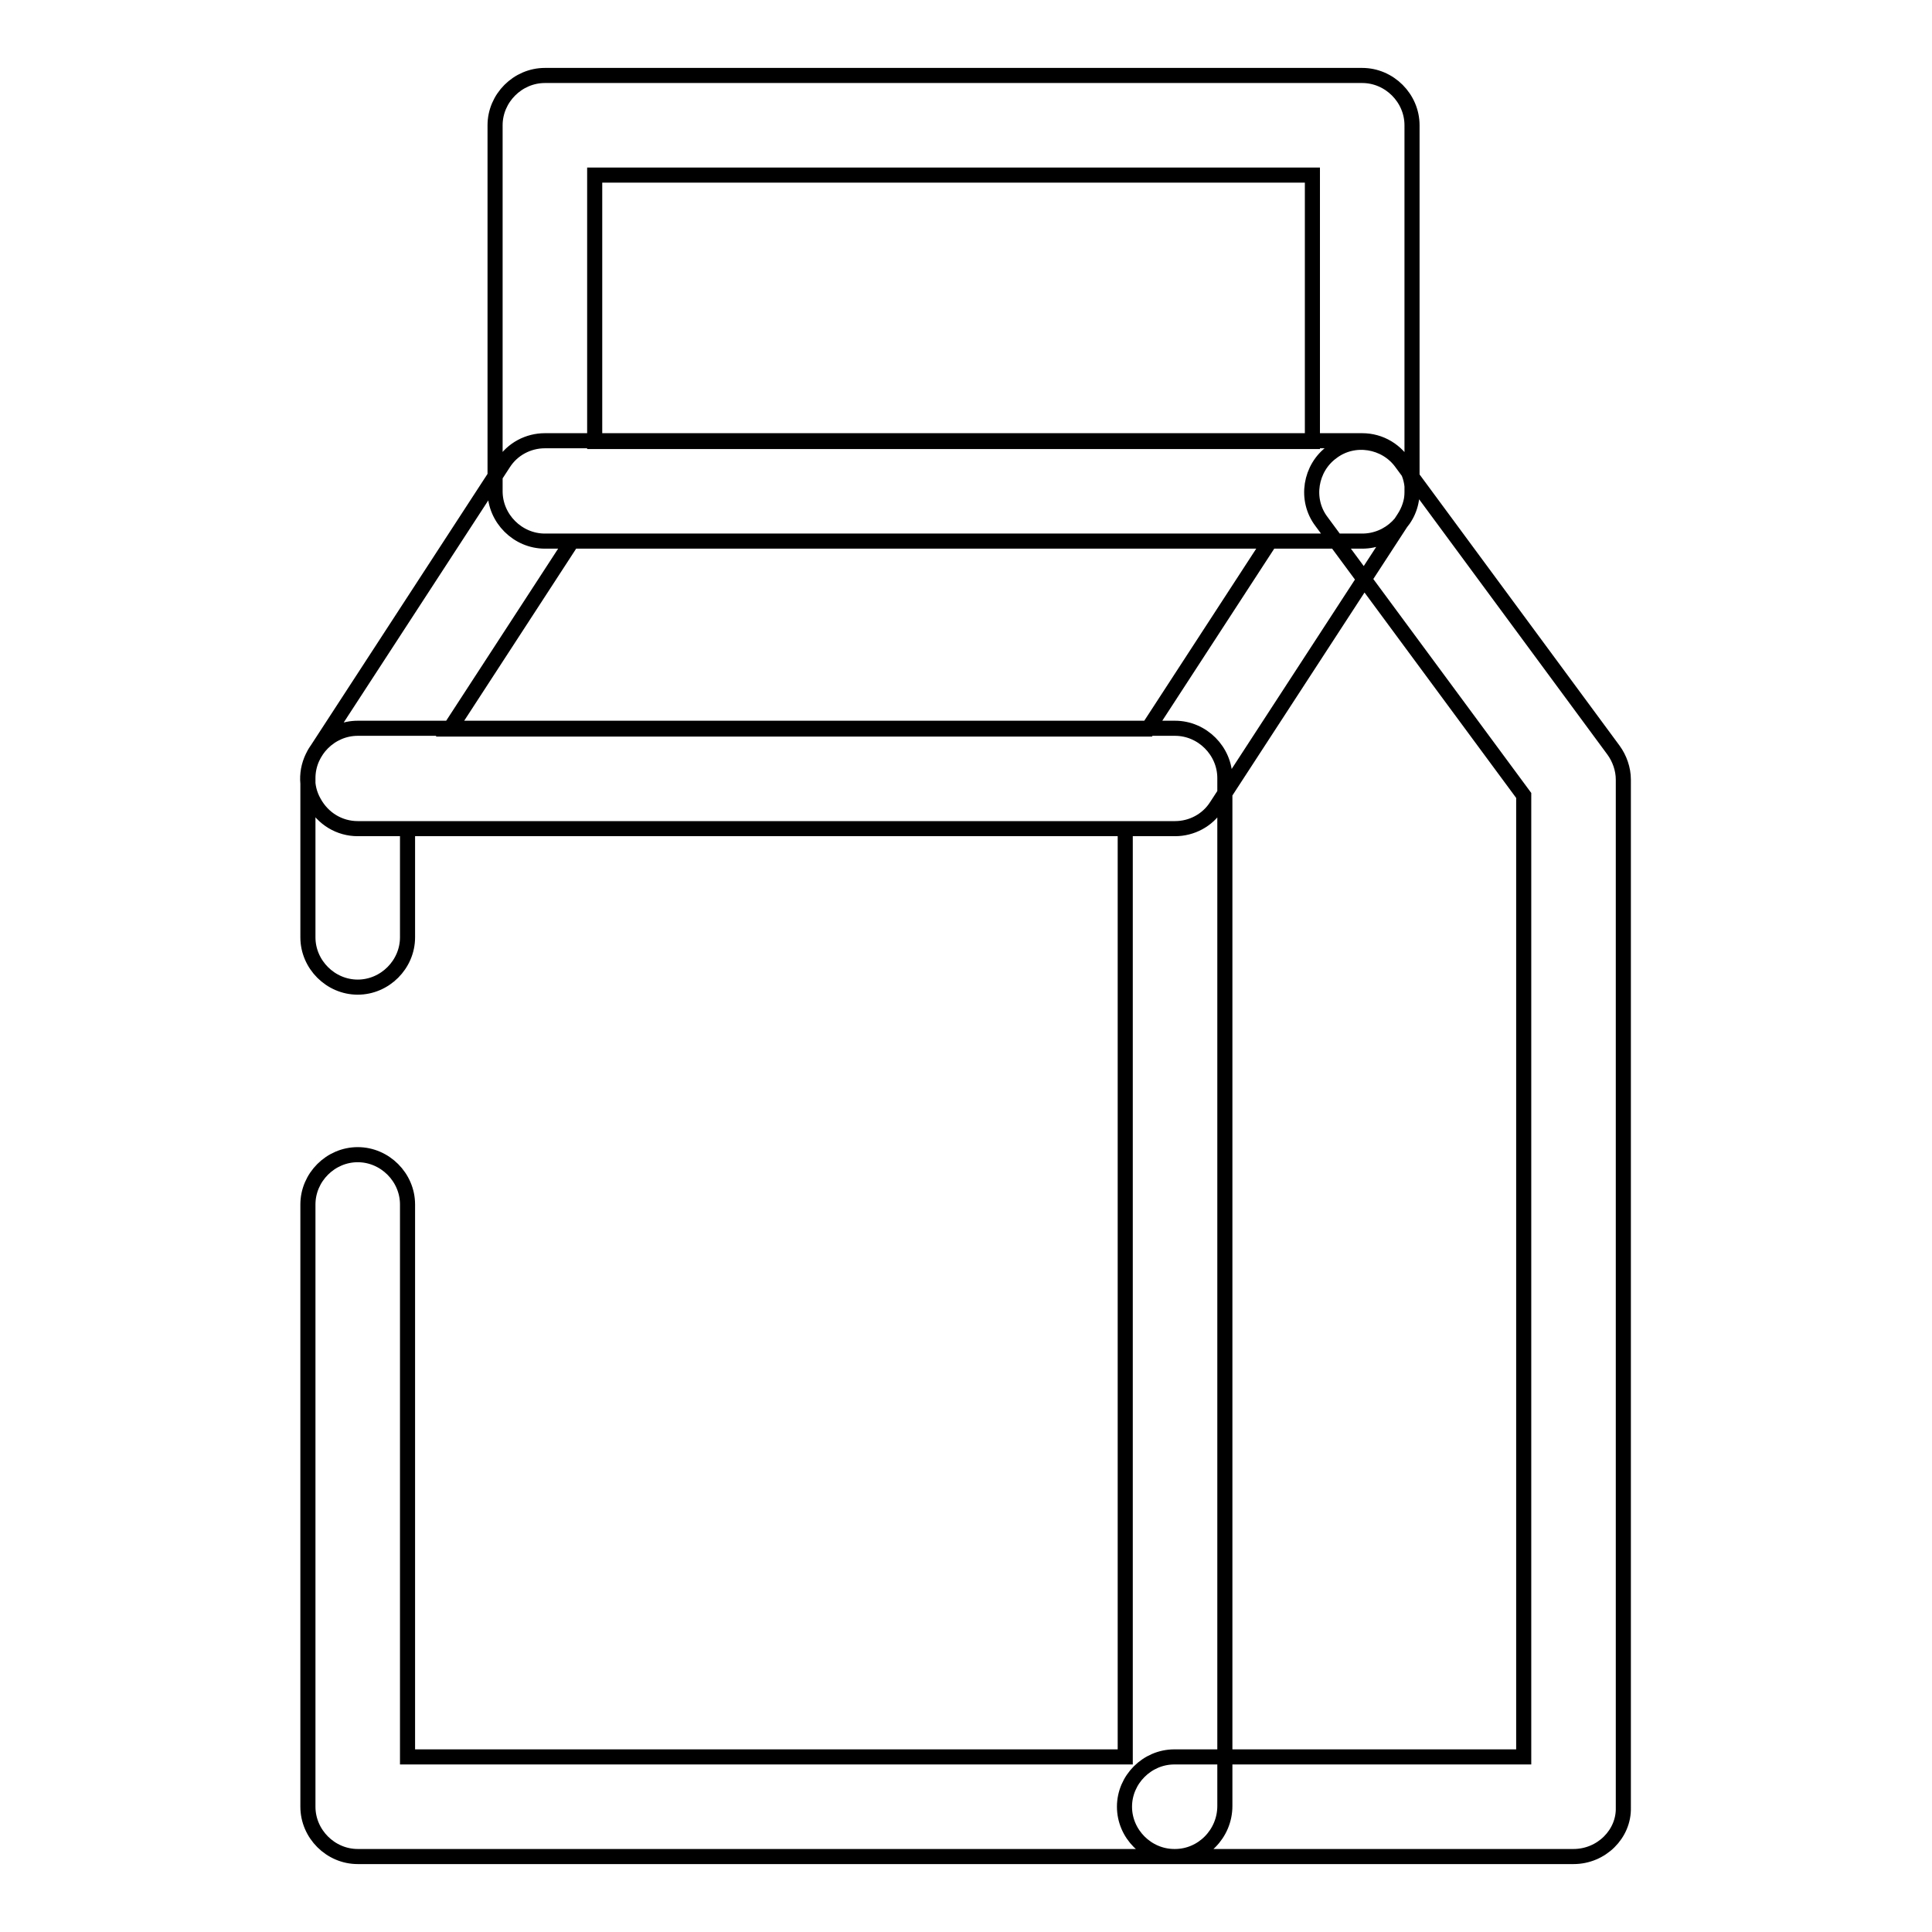 <?xml version="1.0" encoding="utf-8"?>
<!-- Svg Vector Icons : http://www.onlinewebfonts.com/icon -->
<!DOCTYPE svg PUBLIC "-//W3C//DTD SVG 1.1//EN" "http://www.w3.org/Graphics/SVG/1.1/DTD/svg11.dtd">
<svg version="1.1" xmlns="http://www.w3.org/2000/svg" xmlns:xlink="http://www.w3.org/1999/xlink" x="0px" y="0px" viewBox="0 0 256 256" enable-background="new 0 0 256 256" xml:space="preserve">
<g> <path stroke-width="2" fill-opacity="0" stroke="#000000"  d="M180.5,71.7H72.2c-3.6,0-6.6-3-6.6-6.6V16.6c0-3.6,3-6.6,6.6-6.6h108.3c3.6,0,6.6,3,6.6,6.6v48.6 C187.1,68.8,184.1,71.7,180.5,71.7z M78.8,58.5h95.1V23.2H78.8V58.5z M155.7,246H47.4c-3.6,0-6.6-3-6.6-6.6v-79.8 c0-3.6,3-6.6,6.6-6.6c3.6,0,6.6,3,6.6,6.6v73.2h95.1v-123H54v14.4c0,3.6-3,6.6-6.6,6.6c-3.6,0-6.6-3-6.6-6.6v-21.1 c0-3.6,3-6.6,6.6-6.6h108.3c3.6,0,6.6,3,6.6,6.6v136.2C162.3,243,159.3,246,155.7,246z M208.5,246h-52.9c-3.6,0-6.6-3-6.6-6.6 c0-3.6,3-6.6,6.6-6.6h46.3V105.4l-26.8-36.3c-2.2-2.9-1.5-7.1,1.4-9.2c2.9-2.2,7.1-1.5,9.2,1.4l28.1,38.1c0.8,1.1,1.3,2.5,1.3,3.9 v136.2C215.2,243,212.2,246,208.5,246L208.5,246z M155.7,109.8H47.4c-2.4,0-4.6-1.3-5.8-3.5c-1.2-2.1-1.1-4.7,0.3-6.8l24.8-38.1 c1.2-1.9,3.3-3,5.5-3h108.3c2.4,0,4.6,1.3,5.8,3.5c1.2,2.1,1.1,4.7-0.3,6.8l-24.8,38.1C160,108.7,157.9,109.8,155.7,109.8z  M59.6,96.6h92.5l16.2-24.9H75.8L59.6,96.6z"/></g>
</svg>